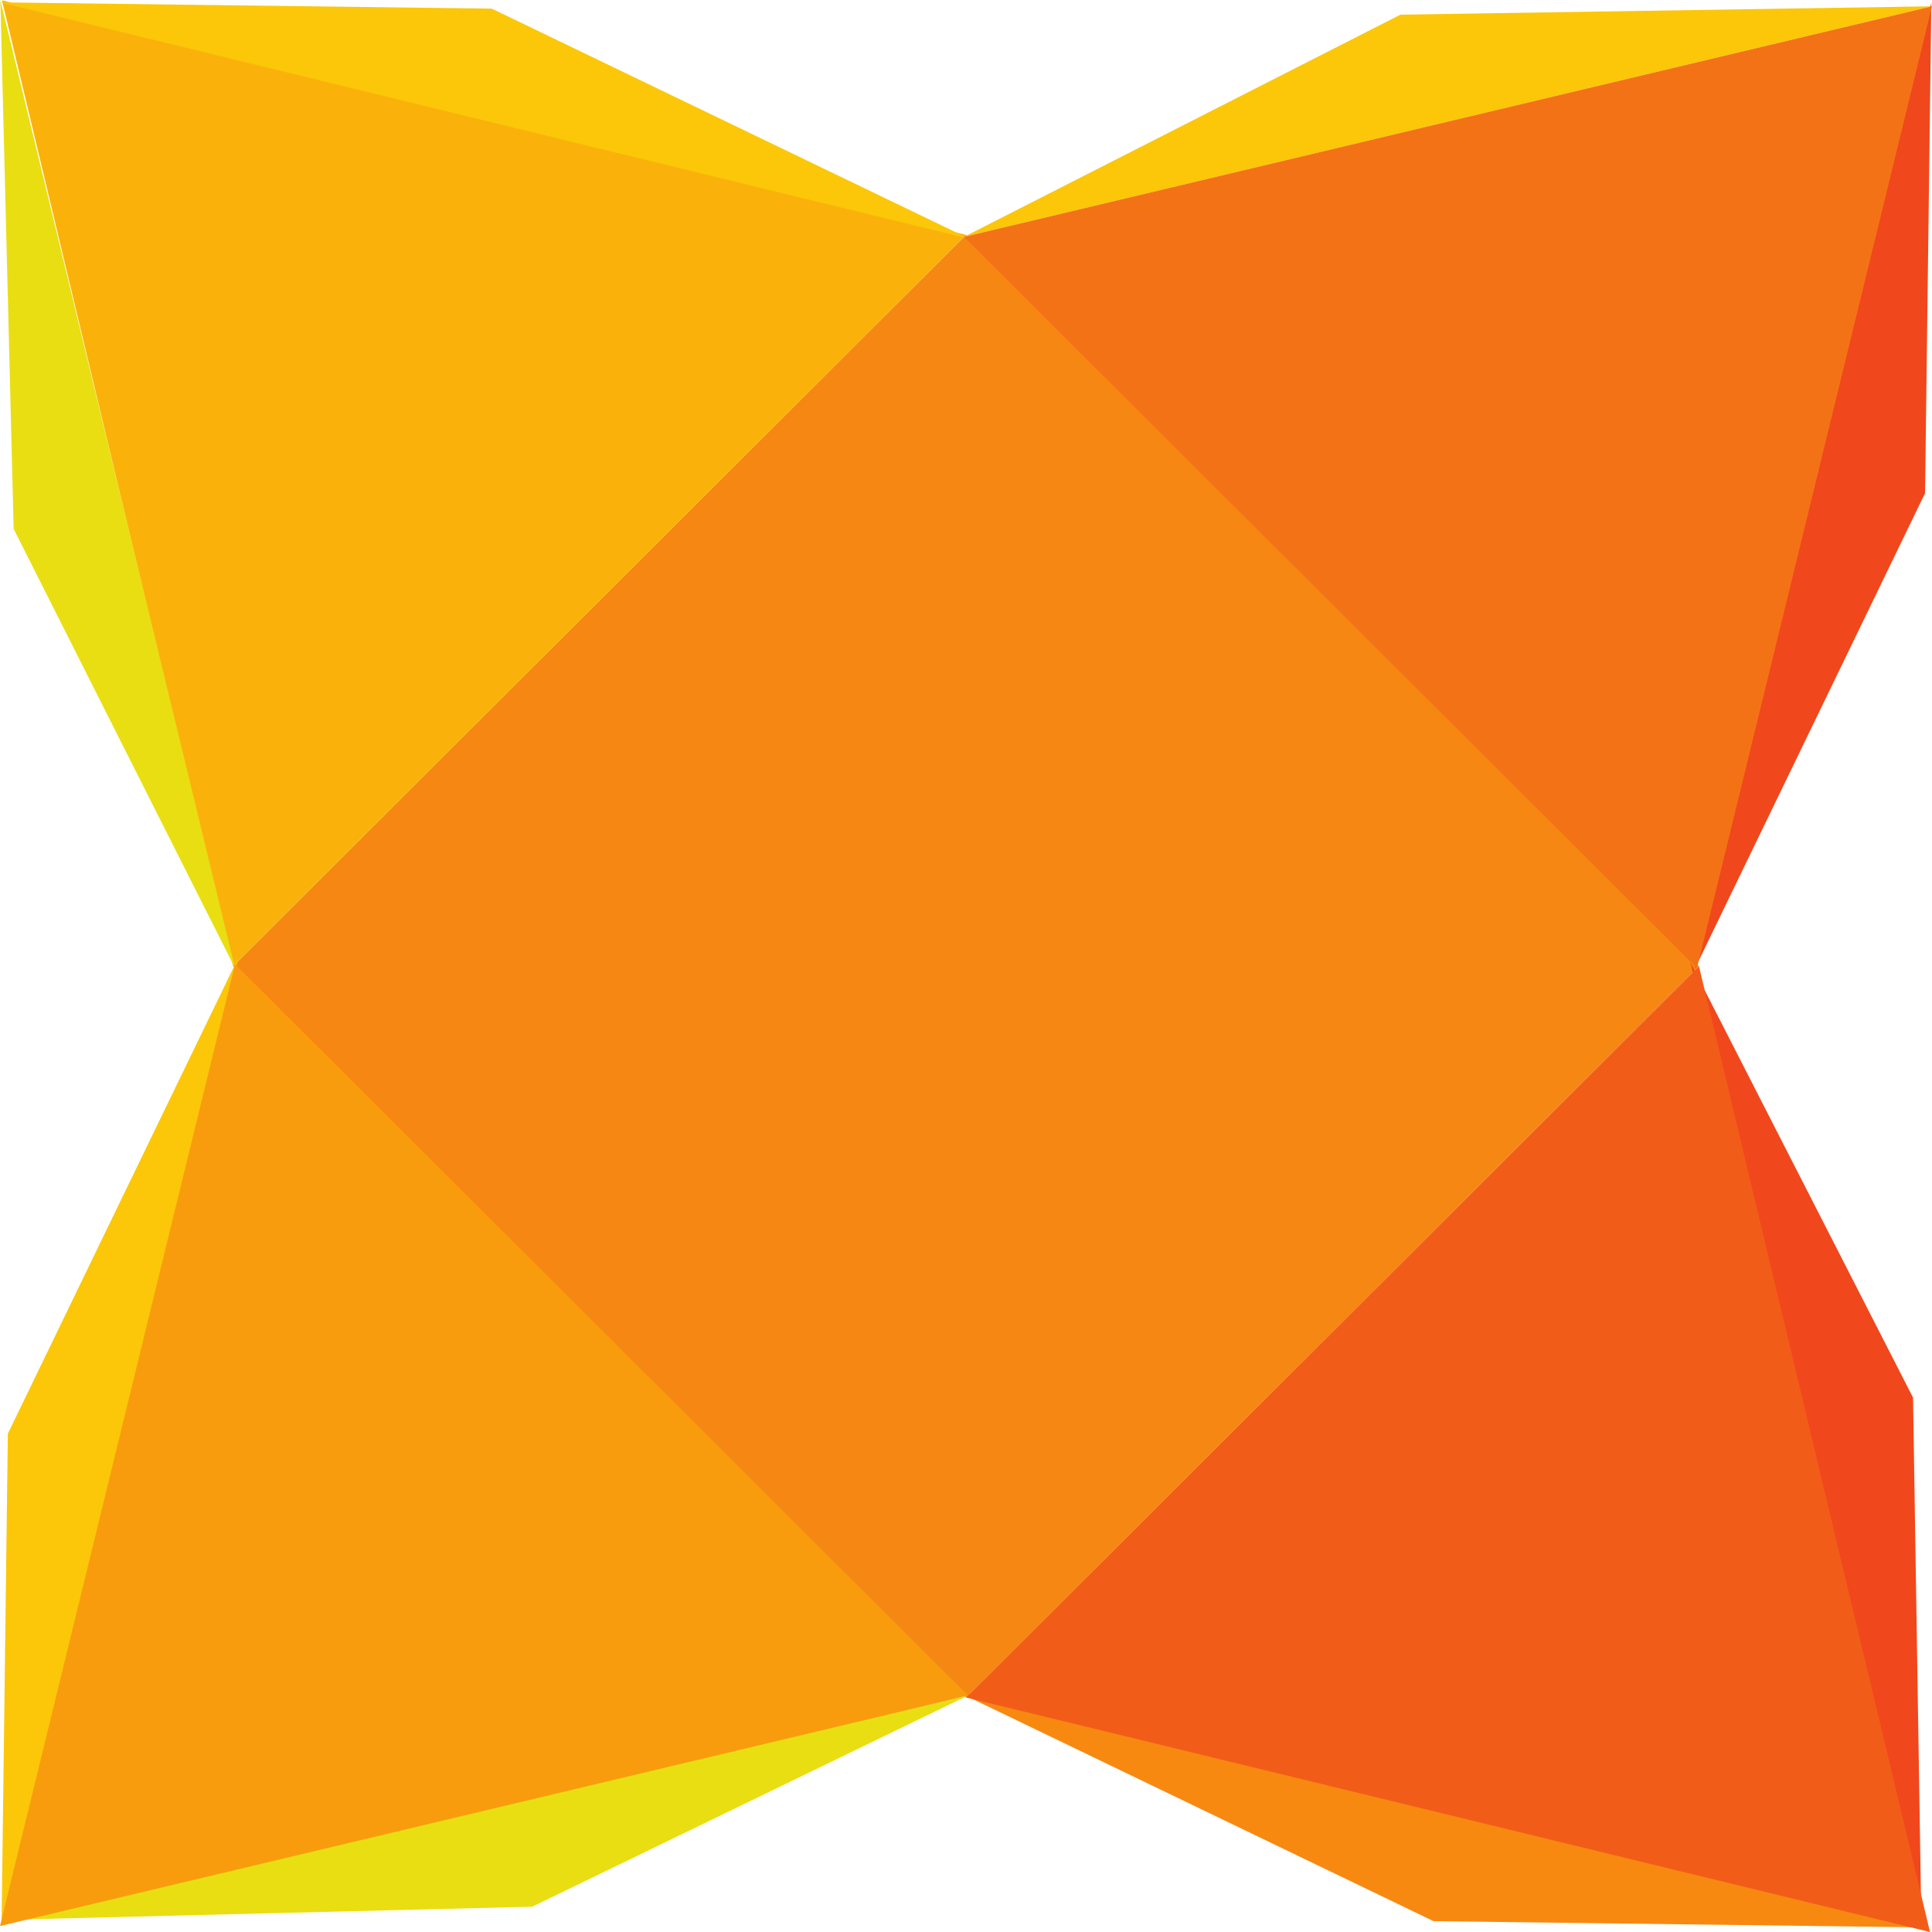 <svg width="32" height="32" viewBox="0 0 32 32" fill="none" xmlns="http://www.w3.org/2000/svg">
<path d="M3.86 16.003L16 3.89L28.14 16.003L16 28.116L3.86 16.003Z" fill="#F68712"/>
<path d="M0.033 0.006L16 3.89L3.86 16.003L0.033 0.006Z" fill="#FAB20B"/>
<path d="M0.226 8.76L0.006 0L3.893 16.036L0.226 8.76Z" fill="#E9DE12"/>
<path d="M8.145 0.143L16.053 3.954L0 0.039L8.145 0.143Z" fill="#FBC708"/>
<path d="M8.815 31.581L0.035 31.8L16.033 28.083L8.815 31.581Z" fill="#E9DE12"/>
<path d="M0.13 23.746L3.95 15.855L0.026 31.872L0.13 23.746Z" fill="#FBC708"/>
<path d="M23.195 0.243L32 0.104L15.967 3.923L23.195 0.243Z" fill="#FBC708"/>
<path d="M31.885 8.169L28.065 16.059L31.989 0.042L31.885 8.169Z" fill="#F1471D"/>
<path d="M31.686 23.149L31.825 31.935L27.998 15.938L31.686 23.149Z" fill="#F1471D"/>
<path d="M23.743 31.82L15.834 28.009L31.888 31.924L23.743 31.82Z" fill="#F78911"/>
<path d="M0 31.901L3.893 15.97L16.033 28.083L0 31.901Z" fill="#F89C0E"/>
<path d="M31.967 32L16 28.116L28.14 16.003L31.967 32Z" fill="#F25C19"/>
<path d="M32 0.104L28.107 16.036L15.967 3.923L32 0.104Z" fill="#F47216"/>
</svg>
